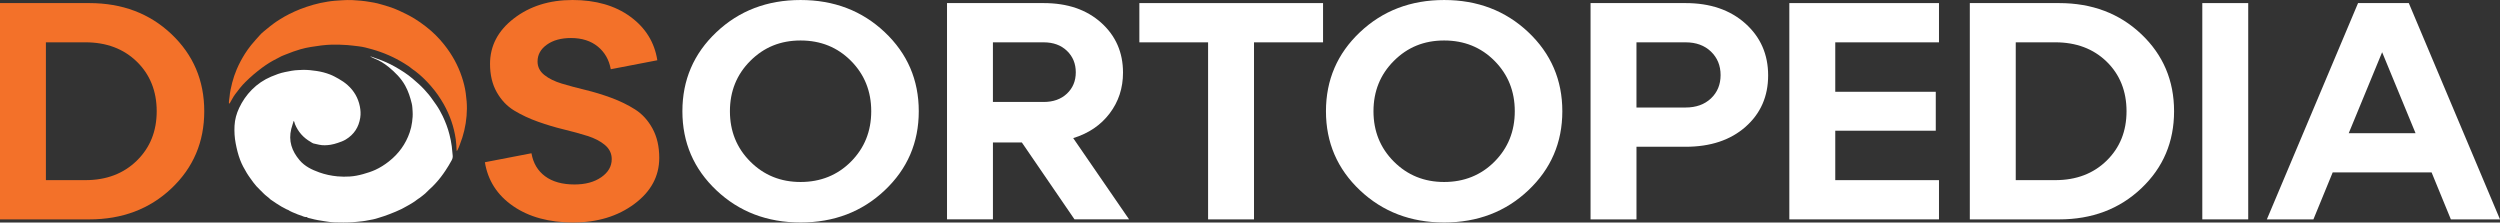 <svg width="191" height="17" viewBox="0 0 191 17" fill="none" xmlns="http://www.w3.org/2000/svg">
<rect x="0" y="0" width="191" height="17" fill="#333333" stroke="none"/>
<path d="M6.82 16.76H0V0.236H6.82C9.339 0.236 11.433 1.027 13.102 2.609C14.77 4.191 15.605 6.154 15.605 8.499C15.605 10.844 14.771 12.807 13.102 14.389C11.433 15.97 9.339 16.761 6.82 16.761V16.76ZM3.507 3.234V13.762H6.525C8.129 13.762 9.437 13.266 10.451 12.275C11.465 11.283 11.972 10.025 11.972 8.498C11.972 6.971 11.464 5.693 10.451 4.708C9.437 3.725 8.129 3.233 6.525 3.233H3.507V3.234Z" fill="#F37129"/>
<path d="M37.047 12.394L40.604 11.709C40.735 12.464 41.083 13.051 41.647 13.467C42.21 13.884 42.959 14.093 43.891 14.093C44.725 14.093 45.408 13.908 45.939 13.538C46.471 13.168 46.736 12.708 46.736 12.157C46.736 11.732 46.565 11.374 46.221 11.082C45.878 10.791 45.432 10.559 44.884 10.386C44.336 10.213 43.735 10.048 43.081 9.89C42.426 9.733 41.769 9.536 41.106 9.3C40.444 9.064 39.838 8.78 39.291 8.45C38.742 8.119 38.297 7.651 37.953 7.045C37.61 6.44 37.438 5.719 37.438 4.886C37.438 3.501 38.047 2.341 39.266 1.404C40.484 0.468 41.977 0 43.743 0C45.509 0 46.998 0.425 48.159 1.275C49.32 2.125 50.007 3.234 50.22 4.604L46.663 5.289C46.532 4.566 46.201 3.987 45.669 3.554C45.138 3.122 44.455 2.905 43.621 2.905C42.868 2.905 42.255 3.074 41.781 3.412C41.306 3.751 41.069 4.179 41.069 4.699C41.069 5.108 41.24 5.45 41.584 5.726C41.927 6.001 42.373 6.221 42.921 6.387C43.469 6.552 44.071 6.713 44.724 6.87C45.378 7.028 46.036 7.228 46.699 7.472C47.361 7.716 47.966 8.011 48.514 8.357C49.062 8.703 49.508 9.192 49.852 9.82C50.195 10.45 50.367 11.197 50.367 12.063C50.367 13.464 49.733 14.637 48.466 15.58C47.198 16.524 45.64 16.997 43.792 16.997C41.944 16.997 40.414 16.58 39.204 15.746C37.993 14.911 37.274 13.795 37.045 12.394H37.047Z" fill="#F37129"/>
<path d="M54.736 14.542C53.002 12.905 52.135 10.891 52.135 8.499C52.135 6.108 53.001 4.093 54.736 2.456C56.47 0.819 58.613 0.001 61.164 0.001C63.716 0.001 65.859 0.82 67.592 2.456C69.326 4.093 70.194 6.107 70.194 8.499C70.194 10.892 69.326 12.906 67.592 14.542C65.859 16.179 63.716 16.997 61.164 16.997C58.613 16.997 56.47 16.179 54.736 14.542ZM57.324 4.651C56.285 5.689 55.766 6.973 55.766 8.498C55.766 10.024 56.285 11.308 57.324 12.346C58.362 13.384 59.642 13.904 61.164 13.904C62.686 13.904 63.986 13.384 65.016 12.346C66.047 11.308 66.562 10.025 66.562 8.498C66.562 6.972 66.047 5.689 65.016 4.651C63.986 3.613 62.701 3.093 61.164 3.093C59.627 3.093 58.363 3.613 57.324 4.651Z" fill="white"/>
<path d="M81.993 10.552L86.262 16.759H82.092L78.068 10.882H75.86V16.759H72.352V0.236H79.737C81.553 0.236 83.016 0.736 84.129 1.735C85.242 2.735 85.798 4.005 85.798 5.547C85.798 6.728 85.459 7.766 84.779 8.663C84.1 9.56 83.172 10.19 81.995 10.552H81.993ZM79.736 3.234H75.859V7.79H79.736C80.471 7.79 81.064 7.578 81.515 7.153C81.964 6.728 82.19 6.185 82.19 5.524C82.19 4.863 81.965 4.317 81.515 3.883C81.064 3.451 80.472 3.234 79.736 3.234Z" fill="white"/>
<path d="M95.806 16.761H92.298V3.235H87.047V0.236H101.081V3.235H95.806V16.76V16.761Z" fill="white"/>
<path d="M103.904 14.542C102.17 12.905 101.303 10.891 101.303 8.499C101.303 6.108 102.169 4.093 103.904 2.456C105.638 0.819 107.781 0.001 110.332 0.001C112.884 0.001 115.027 0.82 116.76 2.456C118.494 4.093 119.362 6.107 119.362 8.499C119.362 10.892 118.494 12.906 116.76 14.542C115.027 16.179 112.884 16.997 110.332 16.997C107.781 16.997 105.638 16.179 103.904 14.542ZM106.492 4.651C105.453 5.689 104.934 6.973 104.934 8.498C104.934 10.024 105.453 11.308 106.492 12.346C107.53 13.384 108.81 13.904 110.331 13.904C111.852 13.904 113.153 13.384 114.183 12.346C115.214 11.308 115.729 10.025 115.729 8.498C115.729 6.972 115.214 5.689 114.183 4.651C113.153 3.613 111.868 3.093 110.331 3.093C108.794 3.093 107.53 3.613 106.492 4.651Z" fill="white"/>
<path d="M125.026 16.76H121.518V0.236H128.78C130.66 0.236 132.181 0.756 133.344 1.794C134.505 2.833 135.086 4.155 135.086 5.76C135.086 7.366 134.509 8.676 133.357 9.691C132.204 10.706 130.678 11.213 128.781 11.213H125.027V16.761L125.026 16.76ZM125.026 3.234V8.214H128.78C129.581 8.214 130.227 7.982 130.718 7.518C131.208 7.054 131.453 6.46 131.453 5.735C131.453 5.011 131.208 4.413 130.718 3.941C130.227 3.47 129.58 3.234 128.78 3.234H125.026Z" fill="white"/>
<path d="M148.138 16.76H136.705V0.236H148.138V3.235H140.214V7.012H147.893V9.986H140.214V13.763H148.138V16.761V16.76Z" fill="white"/>
<path d="M157.315 16.76H150.494V0.236H157.315C159.834 0.236 161.927 1.027 163.596 2.609C165.264 4.191 166.099 6.154 166.099 8.499C166.099 10.844 165.265 12.807 163.596 14.389C161.927 15.97 159.834 16.761 157.315 16.761V16.76ZM154.003 3.234V13.762H157.021C158.624 13.762 159.932 13.266 160.946 12.275C161.96 11.283 162.467 10.025 162.467 8.498C162.467 6.971 161.959 5.693 160.946 4.708C159.932 3.725 158.624 3.233 157.021 3.233H154.003V3.234Z" fill="white"/>
<path d="M171.764 16.76H168.256V0.236H171.764V16.76Z" fill="white"/>
<path d="M191 16.76H187.246L185.774 13.173H178.217L176.745 16.76H173.188L180.155 0.236H184.032L190.999 16.76H191ZM181.995 3.989L179.444 10.174H184.547L181.995 3.989Z" fill="white"/>
<path d="M22.438 9.23C22.379 9.449 22.302 9.647 22.251 9.854C22.028 10.757 22.291 11.533 22.887 12.238C23.288 12.711 23.821 12.966 24.394 13.171C24.842 13.333 25.307 13.428 25.783 13.474C26.095 13.504 26.407 13.504 26.717 13.485C27.063 13.466 27.4 13.396 27.738 13.303C28.061 13.212 28.38 13.111 28.678 12.975C29.043 12.807 29.386 12.589 29.703 12.34C30.457 11.749 30.991 11.012 31.297 10.124C31.388 9.862 31.45 9.594 31.485 9.322C31.52 9.055 31.544 8.787 31.524 8.518C31.509 8.316 31.507 8.108 31.459 7.915C31.345 7.44 31.195 6.973 30.955 6.539C30.643 5.974 30.187 5.527 29.69 5.116C29.517 4.972 29.329 4.848 29.136 4.73C28.954 4.621 28.763 4.531 28.564 4.453C28.473 4.417 28.382 4.369 28.27 4.313C28.419 4.331 28.531 4.387 28.647 4.427C29.185 4.61 29.707 4.826 30.198 5.108C30.661 5.373 31.11 5.655 31.515 6C31.825 6.265 32.132 6.531 32.408 6.829C32.638 7.076 32.856 7.332 33.046 7.612C33.133 7.74 33.227 7.865 33.316 7.992C33.512 8.271 33.676 8.567 33.823 8.873C34.04 9.327 34.218 9.795 34.339 10.28C34.413 10.576 34.477 10.874 34.515 11.178C34.546 11.414 34.559 11.651 34.586 11.886C34.6 12.014 34.57 12.13 34.508 12.245C34.365 12.513 34.206 12.77 34.039 13.024C33.813 13.366 33.566 13.694 33.285 13.997C33.122 14.172 32.958 14.347 32.773 14.502C32.647 14.608 32.549 14.743 32.416 14.842C32.26 14.958 32.12 15.093 31.948 15.193C31.859 15.244 31.786 15.323 31.696 15.379C31.522 15.486 31.358 15.607 31.173 15.698C31.008 15.78 30.856 15.884 30.689 15.963C30.387 16.105 30.082 16.241 29.767 16.357C29.487 16.461 29.209 16.565 28.921 16.645C28.776 16.686 28.633 16.743 28.487 16.764C28.221 16.805 27.962 16.875 27.694 16.903C27.429 16.93 27.167 16.963 26.901 16.981C26.463 17.009 26.026 17 25.589 16.991C25.331 16.986 25.073 16.942 24.817 16.905C24.458 16.852 24.099 16.794 23.751 16.696C23.648 16.667 23.531 16.666 23.443 16.589C23.411 16.56 23.373 16.589 23.336 16.583C23.252 16.568 23.172 16.539 23.098 16.506C22.938 16.435 22.763 16.404 22.609 16.32C22.523 16.273 22.416 16.26 22.333 16.209C22.245 16.155 22.142 16.134 22.062 16.065C22.021 16.03 21.958 16.026 21.906 15.998C21.636 15.861 21.37 15.718 21.121 15.546C20.973 15.444 20.824 15.345 20.676 15.245C20.67 15.241 20.666 15.238 20.661 15.233C20.5 15.063 20.29 14.946 20.13 14.771C19.952 14.579 19.749 14.411 19.576 14.212C19.413 14.023 19.266 13.823 19.124 13.618C19.032 13.489 18.939 13.359 18.857 13.223C18.66 12.897 18.478 12.566 18.344 12.21C18.191 11.807 18.091 11.39 18.009 10.968C17.92 10.516 17.895 10.061 17.918 9.605C17.942 9.132 18.067 8.68 18.271 8.248C18.514 7.733 18.834 7.263 19.239 6.855C19.662 6.428 20.155 6.092 20.719 5.854C21.061 5.709 21.408 5.578 21.774 5.505C22.114 5.436 22.452 5.362 22.801 5.354C22.923 5.351 23.044 5.34 23.166 5.338C23.511 5.333 23.851 5.372 24.192 5.423C24.544 5.476 24.882 5.563 25.21 5.69C25.443 5.779 25.658 5.901 25.875 6.022C26.117 6.158 26.344 6.313 26.548 6.493C27.05 6.936 27.364 7.488 27.493 8.131C27.549 8.416 27.569 8.704 27.522 8.996C27.411 9.712 27.053 10.273 26.416 10.659C26.23 10.771 26.023 10.847 25.812 10.915C25.628 10.976 25.442 11.032 25.252 11.06C24.962 11.103 24.67 11.121 24.374 11.056C24.231 11.024 24.086 10.988 23.941 10.958C23.878 10.944 23.808 10.883 23.74 10.845C23.171 10.523 22.773 10.064 22.532 9.475C22.501 9.4 22.506 9.313 22.44 9.235L22.436 9.233L22.438 9.23Z" fill="white"/>
<path d="M34.887 11.531C34.873 11.228 34.861 10.935 34.82 10.642C34.684 9.692 34.373 8.798 33.899 7.956C33.621 7.465 33.297 7.003 32.923 6.574C32.567 6.164 32.18 5.785 31.747 5.451C31.652 5.379 31.54 5.314 31.453 5.239C31.277 5.087 31.08 4.967 30.886 4.845C30.119 4.368 29.295 4.012 28.419 3.764C28.084 3.669 27.749 3.578 27.403 3.538C27.117 3.506 26.831 3.465 26.543 3.444C26.141 3.416 25.739 3.401 25.337 3.411C24.805 3.426 24.281 3.502 23.757 3.587C23.481 3.632 23.206 3.689 22.942 3.768C22.59 3.873 22.242 3.992 21.902 4.134C21.769 4.189 21.63 4.235 21.501 4.296C21.379 4.353 21.261 4.426 21.138 4.487C20.747 4.679 20.382 4.91 20.034 5.166C19.578 5.502 19.149 5.869 18.748 6.266C18.451 6.56 18.198 6.889 17.952 7.221C17.809 7.415 17.708 7.628 17.587 7.83C17.579 7.844 17.575 7.859 17.564 7.871C17.549 7.888 17.538 7.92 17.507 7.907C17.482 7.898 17.489 7.871 17.489 7.849C17.483 7.696 17.524 7.549 17.537 7.398C17.569 7.028 17.65 6.666 17.742 6.307C17.831 5.961 17.948 5.62 18.089 5.29C18.263 4.882 18.473 4.489 18.71 4.112C18.857 3.879 19.021 3.655 19.193 3.437C19.4 3.174 19.637 2.936 19.854 2.683C20.006 2.507 20.196 2.368 20.375 2.218C20.556 2.065 20.744 1.921 20.934 1.78C21.067 1.681 21.206 1.591 21.347 1.502C21.84 1.185 22.365 0.929 22.912 0.708C23.248 0.573 23.593 0.464 23.939 0.362C24.296 0.258 24.661 0.186 25.027 0.126C25.398 0.064 25.772 0.041 26.148 0.019C26.406 0.003 26.663 -0.006 26.918 0.007C27.367 0.03 27.815 0.067 28.258 0.147C28.457 0.182 28.662 0.209 28.853 0.261C29.407 0.413 29.963 0.568 30.486 0.81C30.888 0.996 31.285 1.19 31.663 1.419C31.971 1.605 32.258 1.815 32.54 2.032C33.069 2.439 33.538 2.908 33.946 3.424C34.536 4.168 34.992 4.986 35.287 5.882C35.42 6.283 35.526 6.691 35.582 7.109C35.61 7.32 35.636 7.531 35.652 7.744C35.681 8.117 35.678 8.487 35.646 8.858C35.585 9.61 35.413 10.337 35.134 11.041C35.079 11.179 35.032 11.321 34.961 11.454C34.945 11.482 34.932 11.515 34.885 11.534V11.532L34.887 11.531Z" fill="#F37129"/>
</svg>
